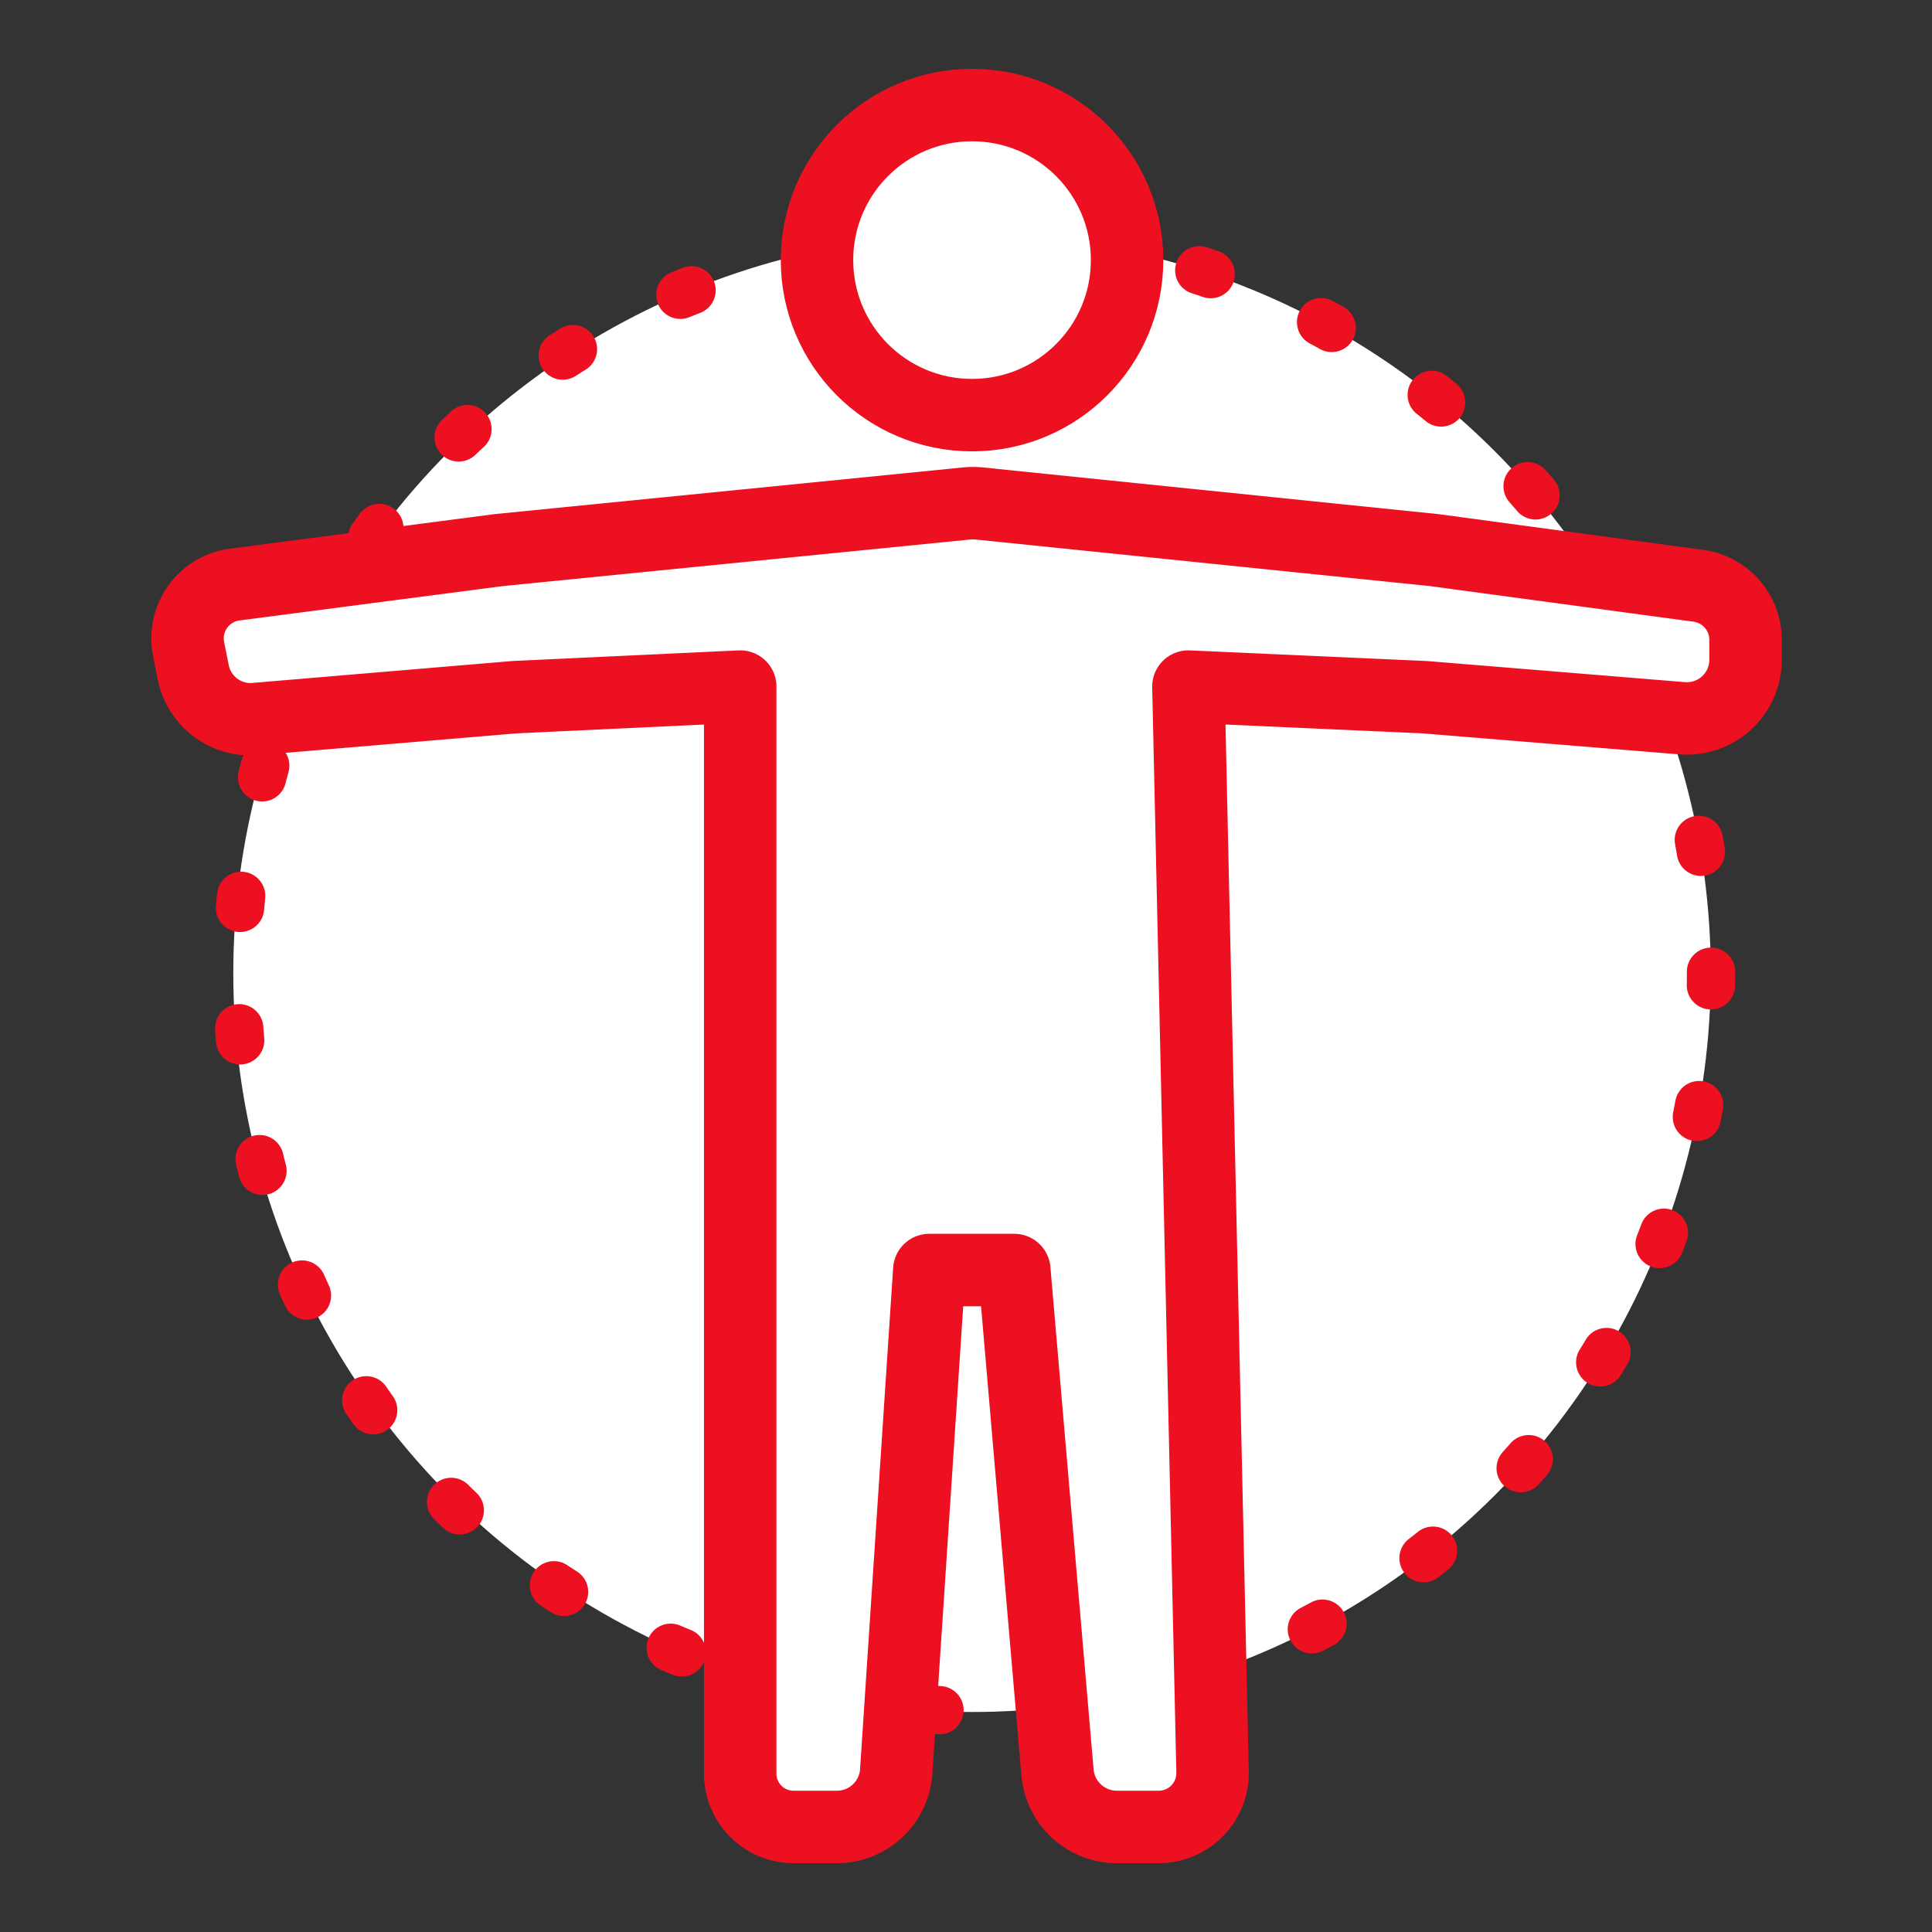 <svg xmlns="http://www.w3.org/2000/svg" viewBox="0 0 80 80">
  <rect x="0" y="0" width="80" height="80" fill="#333333" stroke="none"/>
  <g>
    <g>
      <circle cx="40.25" cy="40.3" r="30.59" style="fill: #fff"/>
      <path d="M70.85,40.3a30.59,30.59,0,0,1-30.6,30.59C-.32,69.28-.31,11.32,40.26,9.71A30.6,30.6,0,0,1,70.85,40.3Z" style="fill: none;stroke: #ec1020;stroke-linecap: round;stroke-linejoin: round;stroke-width: 2px;stroke-dasharray: 0.499,4.991"/>
    </g>
    <path d="M40,20.85a2.71,2.71,0,0,1,.57,0l18.83,1.93,10.88,1.47a2.26,2.26,0,0,1,2,2.24v.83a2.43,2.43,0,0,1-2.64,2.42l-10.64-.87-9.79-.44,1,44.95A2.23,2.23,0,0,1,48,75.65H46.24a2.47,2.47,0,0,1-2.45-2.24L42,52.59H38.48L37.11,73.36a2.46,2.46,0,0,1-2.45,2.29H32.87a2.21,2.21,0,0,1-2.22-2.22v-45l-9.36.44-10.67.9A2.42,2.42,0,0,1,8,27.83l-.19-.95A2.25,2.25,0,0,1,9.76,24.2l10.88-1.42Z" style="fill: #fff;stroke: #ec1020;stroke-linecap: round;stroke-linejoin: round;stroke-width: 3px"/>
    <circle cx="40.25" cy="10.77" r="6.42" style="fill: #fff;stroke: #ec1020;stroke-linecap: round;stroke-linejoin: round;stroke-width: 3px"/>
  </g>
</svg>
